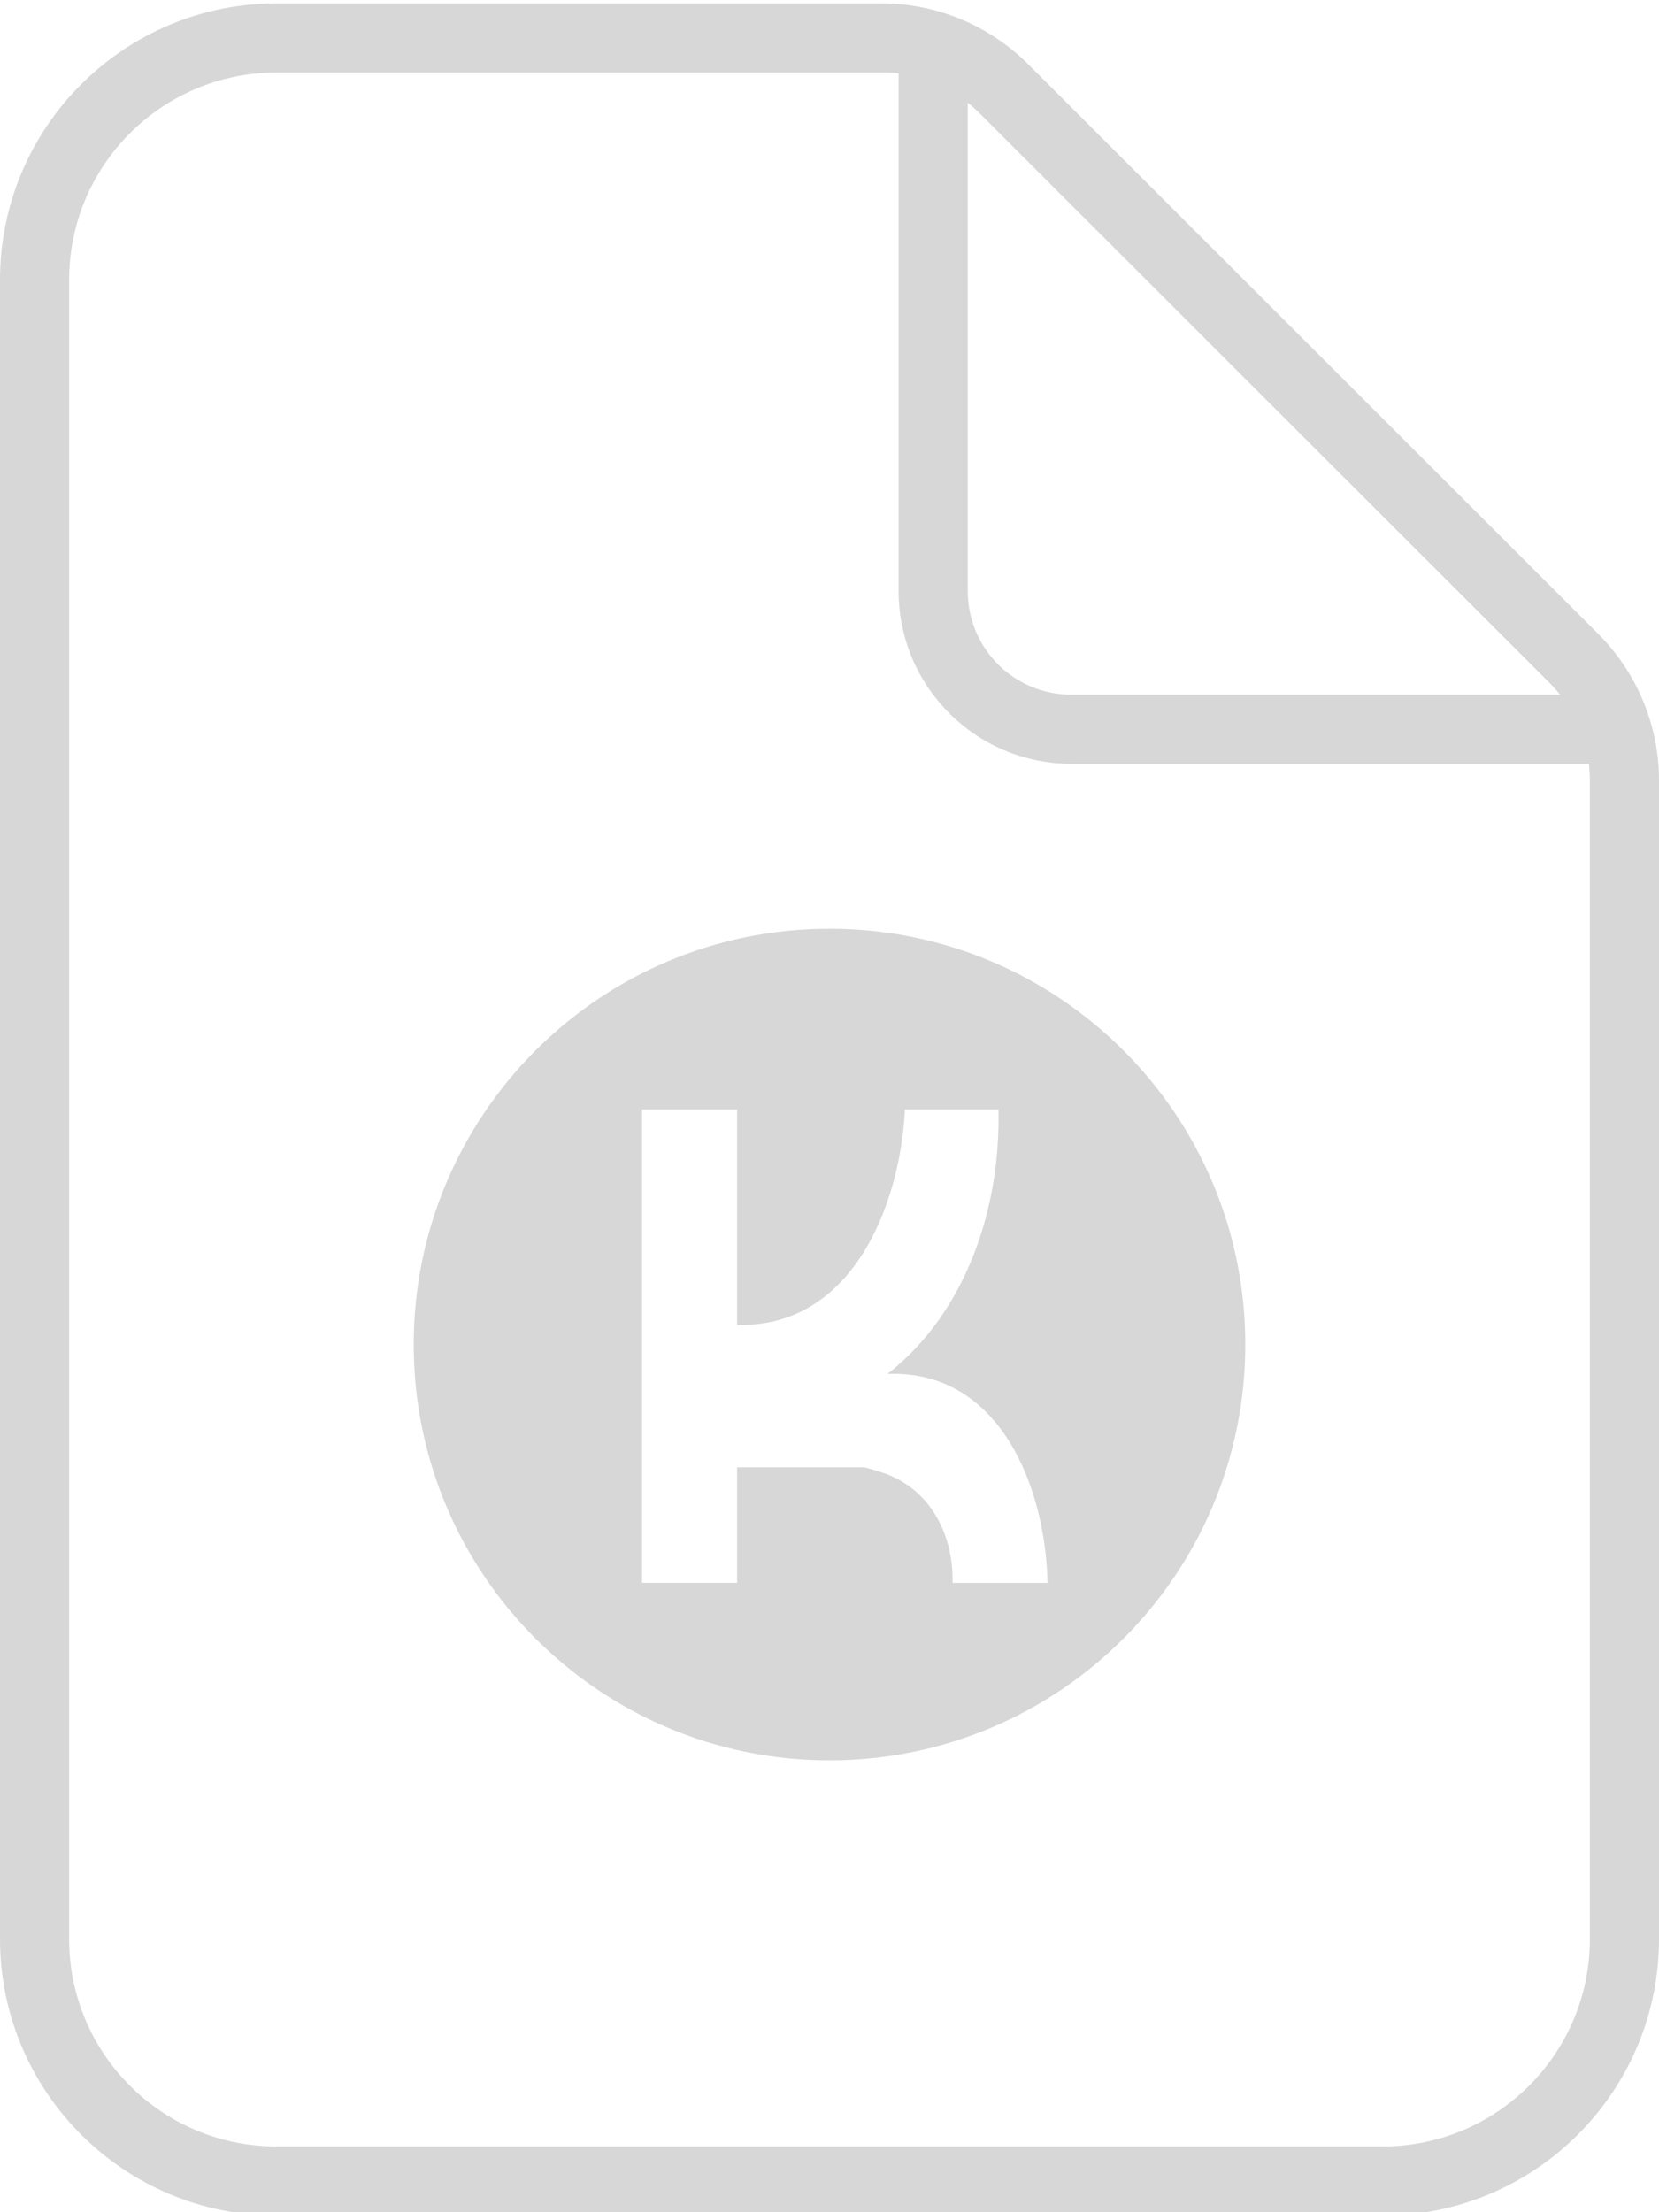 <?xml version="1.0" encoding="UTF-8"?><svg id="Layer_1" xmlns="http://www.w3.org/2000/svg" viewBox="0 0 384 512"><defs><style>.cls-1{fill:#d7d7d7;}</style></defs><path class="cls-1" d="M192,214.94c-53.15,0-96.24,43.1-96.24,96.24s43.1,96.24,96.24,96.24,96.24-43.1,96.24-96.24-43.1-96.24-96.24-96.24ZM220.48,366.36c.24-10.82-4.81-21.23-15.31-25.21-.99-.37-4.61-1.56-5.41-1.56h-29.15v26.75h-22v-109.56h22v49.85c26.52.73,37.72-27.5,38.86-49.85h21.63c.53,22.73-7.39,46.87-25.66,61.2,26.09-.96,36.59,26.41,37.03,48.38h-22,0Z"/><path class="cls-1" d="M320,496.78c26.5,0,48-21.5,48-48V180.68c0-1.3-.1-2.6-.2-3.9h-119.8c-22.1,0-40-17.9-40-40V16.98c-1.3-.2-2.6-.2-3.9-.2H64c-26.5,0-48,21.5-48,48v384c0,26.5,21.5,48,48,48h256ZM361.1,160.78c-.8-1-1.6-1.9-2.4-2.7L226.7,26.18c-.9-.9-1.8-1.7-2.7-2.4v113c0,13.3,10.7,24,24,24h113.1ZM0,64.78C0,29.48,28.7.78,64,.78h140.1c12.7,0,24.9,5.1,33.9,14.1l131.9,131.8c9,9,14.1,21.2,14.1,33.9v268.2c0,35.3-28.7,64-64,64H64c-35.3,0-64-28.7-64-64V64.78Z"/></svg>